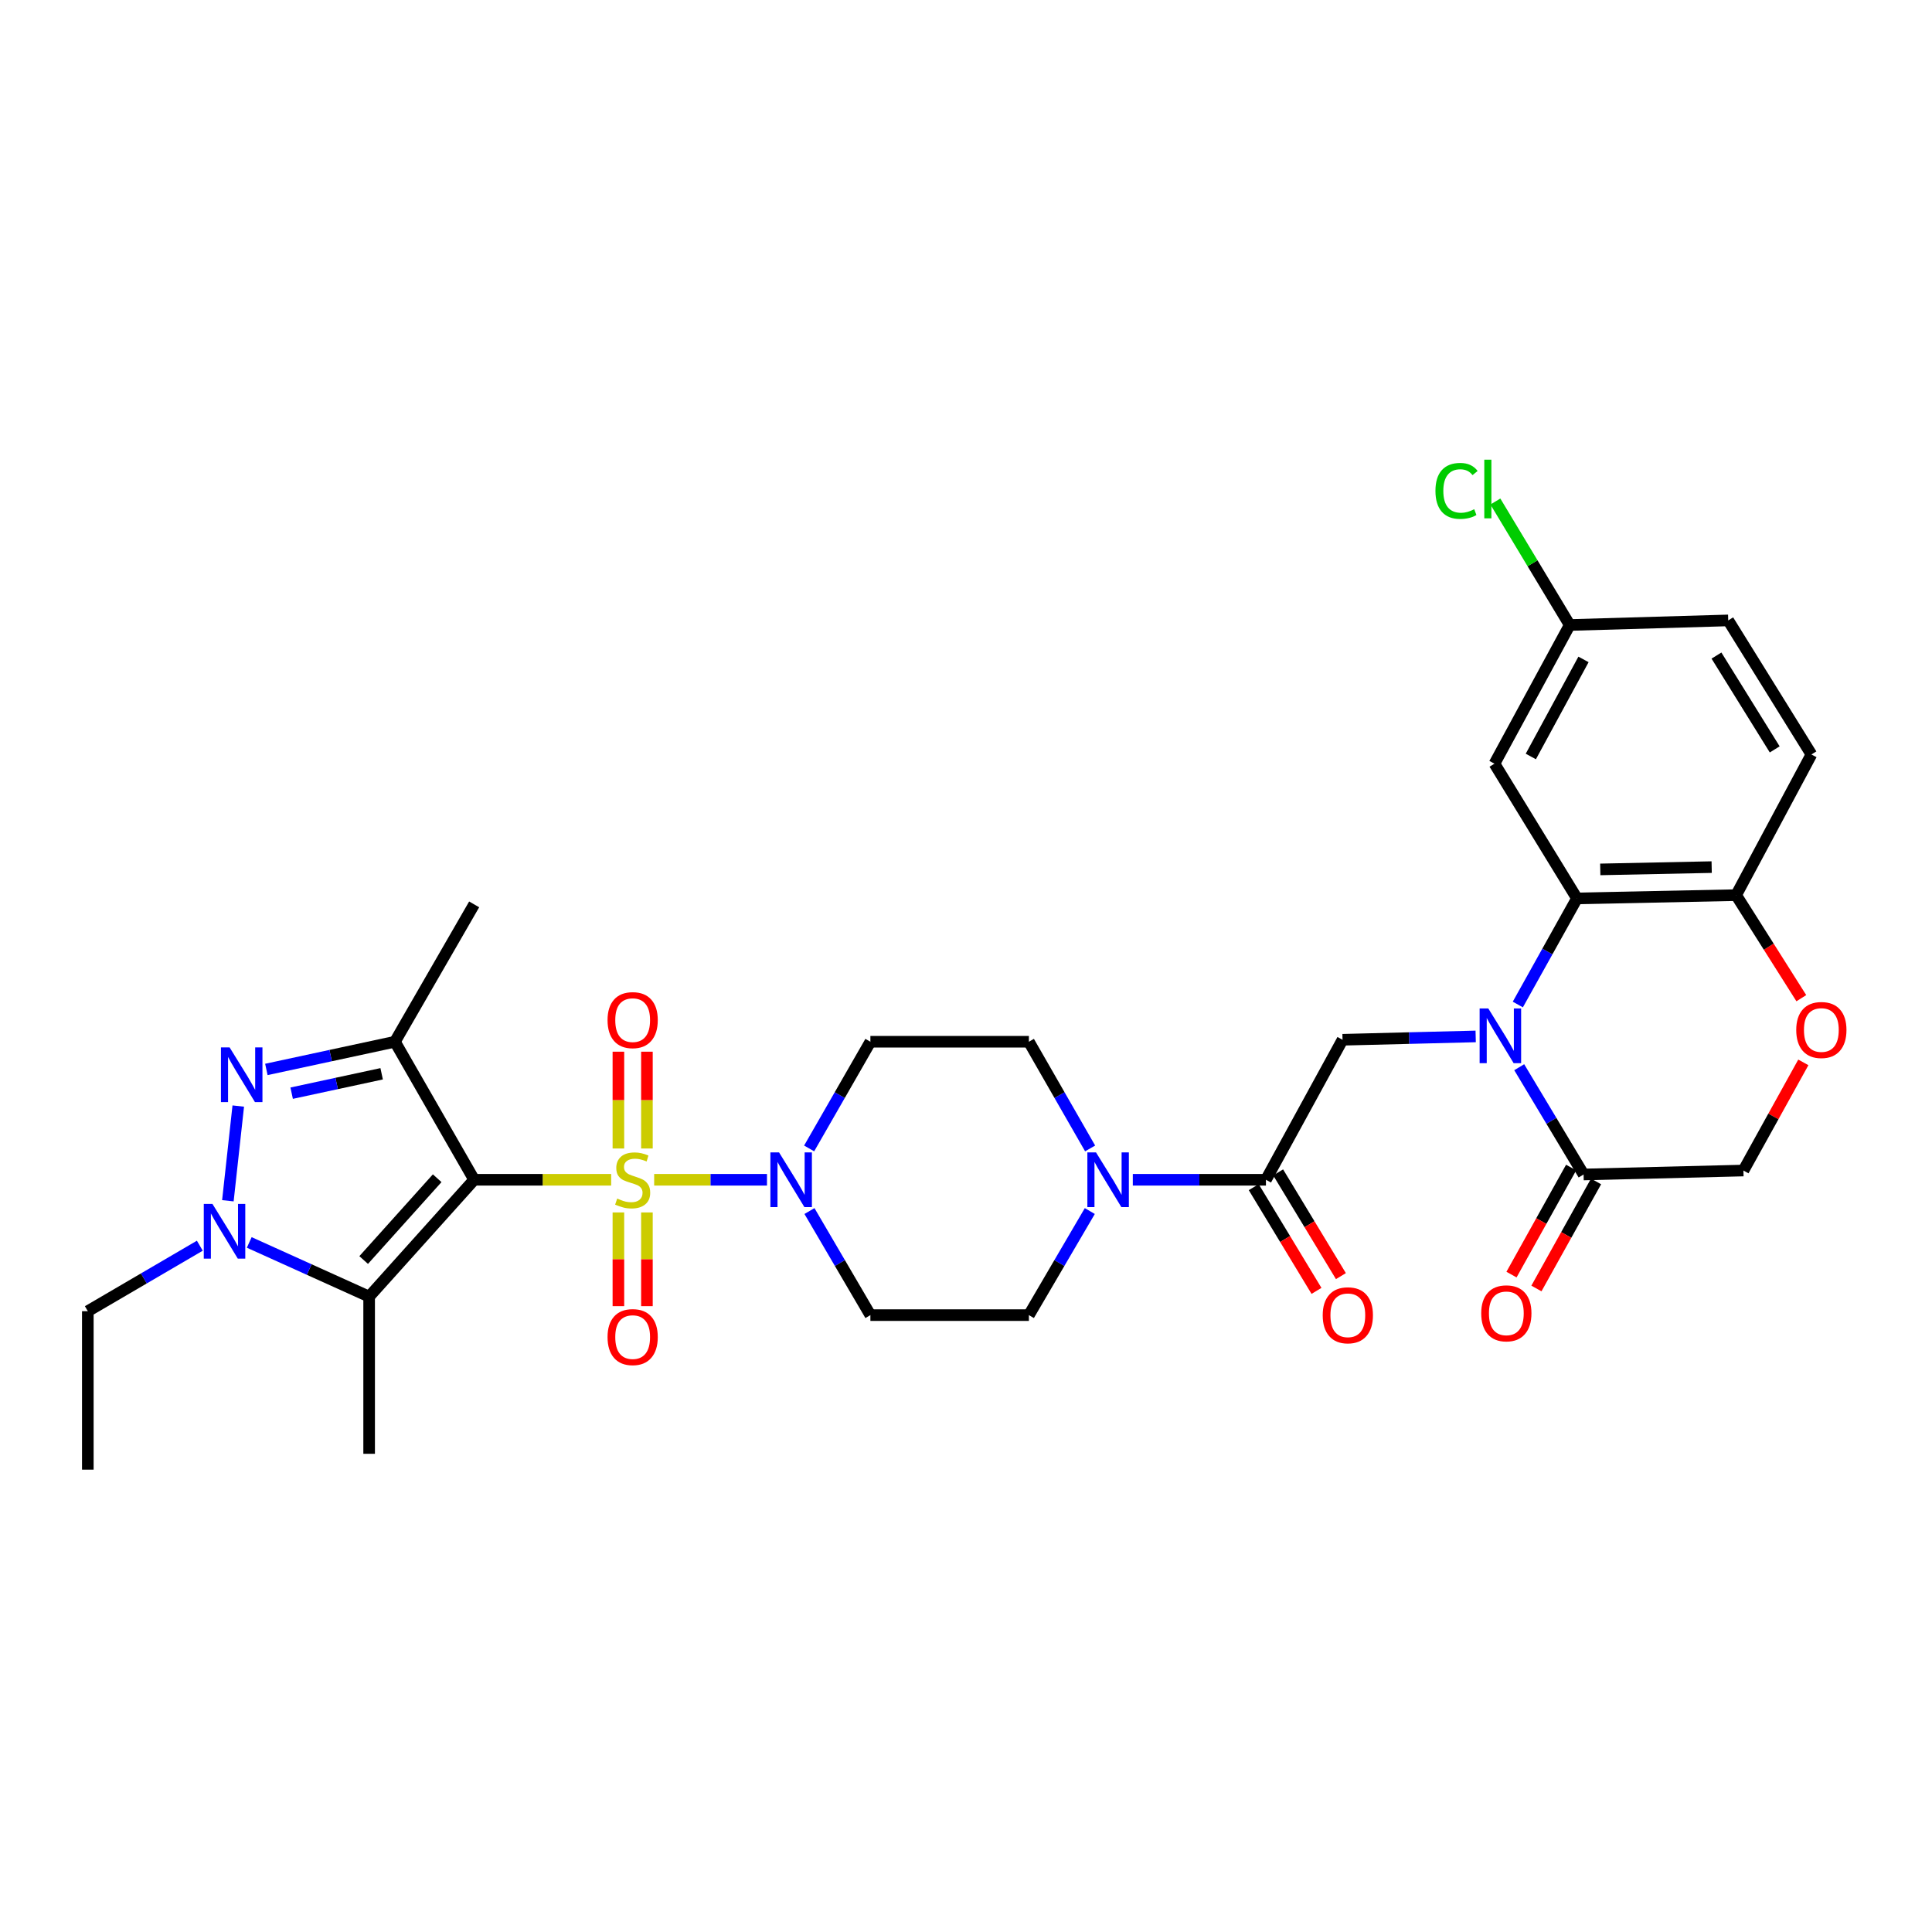 <?xml version='1.0' encoding='iso-8859-1'?>
<svg version='1.1' baseProfile='full'
              xmlns='http://www.w3.org/2000/svg'
                      xmlns:rdkit='http://www.rdkit.org/xml'
                      xmlns:xlink='http://www.w3.org/1999/xlink'
                  xml:space='preserve'
width='1000px' height='1000px' viewBox='0 0 1000 1000'>
<!-- END OF HEADER -->
<rect style='opacity:1.0;fill:#FFFFFF;stroke:none' width='1000' height='1000' x='0' y='0'> </rect>
<path class='bond-0' d='M 316.333,610.648 L 280.877,610.648' style='fill:none;fill-rule:evenodd;stroke:#CCCC00;stroke-width:6px;stroke-linecap:butt;stroke-linejoin:miter;stroke-opacity:1' />
<path class='bond-0' d='M 280.877,610.648 L 245.421,610.648' style='fill:none;fill-rule:evenodd;stroke:#000000;stroke-width:6px;stroke-linecap:butt;stroke-linejoin:miter;stroke-opacity:1' />
<path class='bond-6' d='M 338.595,610.648 L 367.79,610.648' style='fill:none;fill-rule:evenodd;stroke:#CCCC00;stroke-width:6px;stroke-linecap:butt;stroke-linejoin:miter;stroke-opacity:1' />
<path class='bond-6' d='M 367.79,610.648 L 396.986,610.648' style='fill:none;fill-rule:evenodd;stroke:#0000FF;stroke-width:6px;stroke-linecap:butt;stroke-linejoin:miter;stroke-opacity:1' />
<path class='bond-13' d='M 320.081,627.561 L 320.081,651.812' style='fill:none;fill-rule:evenodd;stroke:#CCCC00;stroke-width:6px;stroke-linecap:butt;stroke-linejoin:miter;stroke-opacity:1' />
<path class='bond-13' d='M 320.081,651.812 L 320.081,676.062' style='fill:none;fill-rule:evenodd;stroke:#FF0000;stroke-width:6px;stroke-linecap:butt;stroke-linejoin:miter;stroke-opacity:1' />
<path class='bond-13' d='M 334.847,627.561 L 334.847,651.812' style='fill:none;fill-rule:evenodd;stroke:#CCCC00;stroke-width:6px;stroke-linecap:butt;stroke-linejoin:miter;stroke-opacity:1' />
<path class='bond-13' d='M 334.847,651.812 L 334.847,676.062' style='fill:none;fill-rule:evenodd;stroke:#FF0000;stroke-width:6px;stroke-linecap:butt;stroke-linejoin:miter;stroke-opacity:1' />
<path class='bond-15' d='M 334.847,594.46 L 334.847,569.408' style='fill:none;fill-rule:evenodd;stroke:#CCCC00;stroke-width:6px;stroke-linecap:butt;stroke-linejoin:miter;stroke-opacity:1' />
<path class='bond-15' d='M 334.847,569.408 L 334.847,544.356' style='fill:none;fill-rule:evenodd;stroke:#FF0000;stroke-width:6px;stroke-linecap:butt;stroke-linejoin:miter;stroke-opacity:1' />
<path class='bond-15' d='M 320.081,594.46 L 320.081,569.408' style='fill:none;fill-rule:evenodd;stroke:#CCCC00;stroke-width:6px;stroke-linecap:butt;stroke-linejoin:miter;stroke-opacity:1' />
<path class='bond-15' d='M 320.081,569.408 L 320.081,544.356' style='fill:none;fill-rule:evenodd;stroke:#FF0000;stroke-width:6px;stroke-linecap:butt;stroke-linejoin:miter;stroke-opacity:1' />
<path class='bond-2' d='M 245.421,610.648 L 204.412,539.204' style='fill:none;fill-rule:evenodd;stroke:#000000;stroke-width:6px;stroke-linecap:butt;stroke-linejoin:miter;stroke-opacity:1' />
<path class='bond-3' d='M 245.421,610.648 L 191.065,671.132' style='fill:none;fill-rule:evenodd;stroke:#000000;stroke-width:6px;stroke-linecap:butt;stroke-linejoin:miter;stroke-opacity:1' />
<path class='bond-3' d='M 226.285,609.85 L 188.236,652.189' style='fill:none;fill-rule:evenodd;stroke:#000000;stroke-width:6px;stroke-linecap:butt;stroke-linejoin:miter;stroke-opacity:1' />
<path class='bond-1' d='M 763.81,536.449 L 729.353,537.314' style='fill:none;fill-rule:evenodd;stroke:#0000FF;stroke-width:6px;stroke-linecap:butt;stroke-linejoin:miter;stroke-opacity:1' />
<path class='bond-1' d='M 729.353,537.314 L 694.895,538.179' style='fill:none;fill-rule:evenodd;stroke:#000000;stroke-width:6px;stroke-linecap:butt;stroke-linejoin:miter;stroke-opacity:1' />
<path class='bond-7' d='M 785.623,519.932 L 800.932,492.476' style='fill:none;fill-rule:evenodd;stroke:#0000FF;stroke-width:6px;stroke-linecap:butt;stroke-linejoin:miter;stroke-opacity:1' />
<path class='bond-7' d='M 800.932,492.476 L 816.241,465.02' style='fill:none;fill-rule:evenodd;stroke:#000000;stroke-width:6px;stroke-linecap:butt;stroke-linejoin:miter;stroke-opacity:1' />
<path class='bond-10' d='M 786.344,552.381 L 803.003,580.148' style='fill:none;fill-rule:evenodd;stroke:#0000FF;stroke-width:6px;stroke-linecap:butt;stroke-linejoin:miter;stroke-opacity:1' />
<path class='bond-10' d='M 803.003,580.148 L 819.661,607.916' style='fill:none;fill-rule:evenodd;stroke:#000000;stroke-width:6px;stroke-linecap:butt;stroke-linejoin:miter;stroke-opacity:1' />
<path class='bond-4' d='M 204.412,539.204 L 171.141,546.372' style='fill:none;fill-rule:evenodd;stroke:#000000;stroke-width:6px;stroke-linecap:butt;stroke-linejoin:miter;stroke-opacity:1' />
<path class='bond-4' d='M 171.141,546.372 L 137.87,553.541' style='fill:none;fill-rule:evenodd;stroke:#0000FF;stroke-width:6px;stroke-linecap:butt;stroke-linejoin:miter;stroke-opacity:1' />
<path class='bond-4' d='M 197.541,555.789 L 174.251,560.807' style='fill:none;fill-rule:evenodd;stroke:#000000;stroke-width:6px;stroke-linecap:butt;stroke-linejoin:miter;stroke-opacity:1' />
<path class='bond-4' d='M 174.251,560.807 L 150.961,565.825' style='fill:none;fill-rule:evenodd;stroke:#0000FF;stroke-width:6px;stroke-linecap:butt;stroke-linejoin:miter;stroke-opacity:1' />
<path class='bond-26' d='M 204.412,539.204 L 245.421,468.105' style='fill:none;fill-rule:evenodd;stroke:#000000;stroke-width:6px;stroke-linecap:butt;stroke-linejoin:miter;stroke-opacity:1' />
<path class='bond-5' d='M 191.065,671.132 L 160.038,657.107' style='fill:none;fill-rule:evenodd;stroke:#000000;stroke-width:6px;stroke-linecap:butt;stroke-linejoin:miter;stroke-opacity:1' />
<path class='bond-5' d='M 160.038,657.107 L 129.011,643.083' style='fill:none;fill-rule:evenodd;stroke:#0000FF;stroke-width:6px;stroke-linecap:butt;stroke-linejoin:miter;stroke-opacity:1' />
<path class='bond-28' d='M 191.065,671.132 L 191.065,752.485' style='fill:none;fill-rule:evenodd;stroke:#000000;stroke-width:6px;stroke-linecap:butt;stroke-linejoin:miter;stroke-opacity:1' />
<path class='bond-33' d='M 123.325,572.489 L 117.949,621.511' style='fill:none;fill-rule:evenodd;stroke:#0000FF;stroke-width:6px;stroke-linecap:butt;stroke-linejoin:miter;stroke-opacity:1' />
<path class='bond-27' d='M 103.428,644.777 L 74.441,661.724' style='fill:none;fill-rule:evenodd;stroke:#0000FF;stroke-width:6px;stroke-linecap:butt;stroke-linejoin:miter;stroke-opacity:1' />
<path class='bond-27' d='M 74.441,661.724 L 45.455,678.67' style='fill:none;fill-rule:evenodd;stroke:#000000;stroke-width:6px;stroke-linecap:butt;stroke-linejoin:miter;stroke-opacity:1' />
<path class='bond-17' d='M 418.977,626.837 L 434.746,653.771' style='fill:none;fill-rule:evenodd;stroke:#0000FF;stroke-width:6px;stroke-linecap:butt;stroke-linejoin:miter;stroke-opacity:1' />
<path class='bond-17' d='M 434.746,653.771 L 450.515,680.705' style='fill:none;fill-rule:evenodd;stroke:#000000;stroke-width:6px;stroke-linecap:butt;stroke-linejoin:miter;stroke-opacity:1' />
<path class='bond-18' d='M 418.81,594.428 L 434.663,566.816' style='fill:none;fill-rule:evenodd;stroke:#0000FF;stroke-width:6px;stroke-linecap:butt;stroke-linejoin:miter;stroke-opacity:1' />
<path class='bond-18' d='M 434.663,566.816 L 450.515,539.204' style='fill:none;fill-rule:evenodd;stroke:#000000;stroke-width:6px;stroke-linecap:butt;stroke-linejoin:miter;stroke-opacity:1' />
<path class='bond-14' d='M 816.241,465.02 L 898.619,463.322' style='fill:none;fill-rule:evenodd;stroke:#000000;stroke-width:6px;stroke-linecap:butt;stroke-linejoin:miter;stroke-opacity:1' />
<path class='bond-14' d='M 828.293,450.003 L 885.958,448.814' style='fill:none;fill-rule:evenodd;stroke:#000000;stroke-width:6px;stroke-linecap:butt;stroke-linejoin:miter;stroke-opacity:1' />
<path class='bond-16' d='M 816.241,465.02 L 773.534,395.283' style='fill:none;fill-rule:evenodd;stroke:#000000;stroke-width:6px;stroke-linecap:butt;stroke-linejoin:miter;stroke-opacity:1' />
<path class='bond-8' d='M 655.248,610.648 L 620.795,610.648' style='fill:none;fill-rule:evenodd;stroke:#000000;stroke-width:6px;stroke-linecap:butt;stroke-linejoin:miter;stroke-opacity:1' />
<path class='bond-8' d='M 620.795,610.648 L 586.341,610.648' style='fill:none;fill-rule:evenodd;stroke:#0000FF;stroke-width:6px;stroke-linecap:butt;stroke-linejoin:miter;stroke-opacity:1' />
<path class='bond-9' d='M 655.248,610.648 L 694.895,538.179' style='fill:none;fill-rule:evenodd;stroke:#000000;stroke-width:6px;stroke-linecap:butt;stroke-linejoin:miter;stroke-opacity:1' />
<path class='bond-22' d='M 648.931,614.47 L 665.174,641.315' style='fill:none;fill-rule:evenodd;stroke:#000000;stroke-width:6px;stroke-linecap:butt;stroke-linejoin:miter;stroke-opacity:1' />
<path class='bond-22' d='M 665.174,641.315 L 681.416,668.16' style='fill:none;fill-rule:evenodd;stroke:#FF0000;stroke-width:6px;stroke-linecap:butt;stroke-linejoin:miter;stroke-opacity:1' />
<path class='bond-22' d='M 661.565,606.826 L 677.807,633.671' style='fill:none;fill-rule:evenodd;stroke:#000000;stroke-width:6px;stroke-linecap:butt;stroke-linejoin:miter;stroke-opacity:1' />
<path class='bond-22' d='M 677.807,633.671 L 694.05,660.516' style='fill:none;fill-rule:evenodd;stroke:#FF0000;stroke-width:6px;stroke-linecap:butt;stroke-linejoin:miter;stroke-opacity:1' />
<path class='bond-19' d='M 819.661,607.916 L 902.393,605.865' style='fill:none;fill-rule:evenodd;stroke:#000000;stroke-width:6px;stroke-linecap:butt;stroke-linejoin:miter;stroke-opacity:1' />
<path class='bond-23' d='M 813.211,604.323 L 797.78,632.026' style='fill:none;fill-rule:evenodd;stroke:#000000;stroke-width:6px;stroke-linecap:butt;stroke-linejoin:miter;stroke-opacity:1' />
<path class='bond-23' d='M 797.78,632.026 L 782.349,659.729' style='fill:none;fill-rule:evenodd;stroke:#FF0000;stroke-width:6px;stroke-linecap:butt;stroke-linejoin:miter;stroke-opacity:1' />
<path class='bond-23' d='M 826.111,611.509 L 810.68,639.212' style='fill:none;fill-rule:evenodd;stroke:#000000;stroke-width:6px;stroke-linecap:butt;stroke-linejoin:miter;stroke-opacity:1' />
<path class='bond-23' d='M 810.68,639.212 L 795.249,666.915' style='fill:none;fill-rule:evenodd;stroke:#FF0000;stroke-width:6px;stroke-linecap:butt;stroke-linejoin:miter;stroke-opacity:1' />
<path class='bond-11' d='M 564.249,594.428 L 548.399,566.816' style='fill:none;fill-rule:evenodd;stroke:#0000FF;stroke-width:6px;stroke-linecap:butt;stroke-linejoin:miter;stroke-opacity:1' />
<path class='bond-11' d='M 548.399,566.816 L 532.55,539.204' style='fill:none;fill-rule:evenodd;stroke:#000000;stroke-width:6px;stroke-linecap:butt;stroke-linejoin:miter;stroke-opacity:1' />
<path class='bond-32' d='M 564.082,626.837 L 548.316,653.771' style='fill:none;fill-rule:evenodd;stroke:#0000FF;stroke-width:6px;stroke-linecap:butt;stroke-linejoin:miter;stroke-opacity:1' />
<path class='bond-32' d='M 548.316,653.771 L 532.55,680.705' style='fill:none;fill-rule:evenodd;stroke:#000000;stroke-width:6px;stroke-linecap:butt;stroke-linejoin:miter;stroke-opacity:1' />
<path class='bond-12' d='M 933.401,549.884 L 917.897,577.875' style='fill:none;fill-rule:evenodd;stroke:#FF0000;stroke-width:6px;stroke-linecap:butt;stroke-linejoin:miter;stroke-opacity:1' />
<path class='bond-12' d='M 917.897,577.875 L 902.393,605.865' style='fill:none;fill-rule:evenodd;stroke:#000000;stroke-width:6px;stroke-linecap:butt;stroke-linejoin:miter;stroke-opacity:1' />
<path class='bond-34' d='M 932.365,516.661 L 915.492,489.991' style='fill:none;fill-rule:evenodd;stroke:#FF0000;stroke-width:6px;stroke-linecap:butt;stroke-linejoin:miter;stroke-opacity:1' />
<path class='bond-34' d='M 915.492,489.991 L 898.619,463.322' style='fill:none;fill-rule:evenodd;stroke:#000000;stroke-width:6px;stroke-linecap:butt;stroke-linejoin:miter;stroke-opacity:1' />
<path class='bond-24' d='M 898.619,463.322 L 937.594,390.509' style='fill:none;fill-rule:evenodd;stroke:#000000;stroke-width:6px;stroke-linecap:butt;stroke-linejoin:miter;stroke-opacity:1' />
<path class='bond-25' d='M 773.534,395.283 L 812.483,323.503' style='fill:none;fill-rule:evenodd;stroke:#000000;stroke-width:6px;stroke-linecap:butt;stroke-linejoin:miter;stroke-opacity:1' />
<path class='bond-25' d='M 792.355,391.559 L 819.619,341.313' style='fill:none;fill-rule:evenodd;stroke:#000000;stroke-width:6px;stroke-linecap:butt;stroke-linejoin:miter;stroke-opacity:1' />
<path class='bond-21' d='M 450.515,680.705 L 532.55,680.705' style='fill:none;fill-rule:evenodd;stroke:#000000;stroke-width:6px;stroke-linecap:butt;stroke-linejoin:miter;stroke-opacity:1' />
<path class='bond-20' d='M 450.515,539.204 L 532.55,539.204' style='fill:none;fill-rule:evenodd;stroke:#000000;stroke-width:6px;stroke-linecap:butt;stroke-linejoin:miter;stroke-opacity:1' />
<path class='bond-35' d='M 937.594,390.509 L 894.526,321.124' style='fill:none;fill-rule:evenodd;stroke:#000000;stroke-width:6px;stroke-linecap:butt;stroke-linejoin:miter;stroke-opacity:1' />
<path class='bond-35' d='M 918.588,387.888 L 888.44,339.319' style='fill:none;fill-rule:evenodd;stroke:#000000;stroke-width:6px;stroke-linecap:butt;stroke-linejoin:miter;stroke-opacity:1' />
<path class='bond-29' d='M 812.483,323.503 L 894.526,321.124' style='fill:none;fill-rule:evenodd;stroke:#000000;stroke-width:6px;stroke-linecap:butt;stroke-linejoin:miter;stroke-opacity:1' />
<path class='bond-30' d='M 812.483,323.503 L 793.241,291.54' style='fill:none;fill-rule:evenodd;stroke:#000000;stroke-width:6px;stroke-linecap:butt;stroke-linejoin:miter;stroke-opacity:1' />
<path class='bond-30' d='M 793.241,291.54 L 773.999,259.578' style='fill:none;fill-rule:evenodd;stroke:#00CC00;stroke-width:6px;stroke-linecap:butt;stroke-linejoin:miter;stroke-opacity:1' />
<path class='bond-31' d='M 45.455,678.67 L 45.455,760.688' style='fill:none;fill-rule:evenodd;stroke:#000000;stroke-width:6px;stroke-linecap:butt;stroke-linejoin:miter;stroke-opacity:1' />
<path  class='atom-0' d='M 319.464 620.368
Q 319.784 620.488, 321.104 621.048
Q 322.424 621.608, 323.864 621.968
Q 325.344 622.288, 326.784 622.288
Q 329.464 622.288, 331.024 621.008
Q 332.584 619.688, 332.584 617.408
Q 332.584 615.848, 331.784 614.888
Q 331.024 613.928, 329.824 613.408
Q 328.624 612.888, 326.624 612.288
Q 324.104 611.528, 322.584 610.808
Q 321.104 610.088, 320.024 608.568
Q 318.984 607.048, 318.984 604.488
Q 318.984 600.928, 321.384 598.728
Q 323.824 596.528, 328.624 596.528
Q 331.904 596.528, 335.624 598.088
L 334.704 601.168
Q 331.304 599.768, 328.744 599.768
Q 325.984 599.768, 324.464 600.928
Q 322.944 602.048, 322.984 604.008
Q 322.984 605.528, 323.744 606.448
Q 324.544 607.368, 325.664 607.888
Q 326.824 608.408, 328.744 609.008
Q 331.304 609.808, 332.824 610.608
Q 334.344 611.408, 335.424 613.048
Q 336.544 614.648, 336.544 617.408
Q 336.544 621.328, 333.904 623.448
Q 331.304 625.528, 326.944 625.528
Q 324.424 625.528, 322.504 624.968
Q 320.624 624.448, 318.384 623.528
L 319.464 620.368
' fill='#CCCC00'/>
<path  class='atom-2' d='M 770.333 521.968
L 779.613 536.968
Q 780.533 538.448, 782.013 541.128
Q 783.493 543.808, 783.573 543.968
L 783.573 521.968
L 787.333 521.968
L 787.333 550.288
L 783.453 550.288
L 773.493 533.888
Q 772.333 531.968, 771.093 529.768
Q 769.893 527.568, 769.533 526.888
L 769.533 550.288
L 765.853 550.288
L 765.853 521.968
L 770.333 521.968
' fill='#0000FF'/>
<path  class='atom-5' d='M 118.842 542.132
L 128.122 557.132
Q 129.042 558.612, 130.522 561.292
Q 132.002 563.972, 132.082 564.132
L 132.082 542.132
L 135.842 542.132
L 135.842 570.452
L 131.962 570.452
L 122.002 554.052
Q 120.842 552.132, 119.602 549.932
Q 118.402 547.732, 118.042 547.052
L 118.042 570.452
L 114.362 570.452
L 114.362 542.132
L 118.842 542.132
' fill='#0000FF'/>
<path  class='atom-6' d='M 109.957 623.141
L 119.237 638.141
Q 120.157 639.621, 121.637 642.301
Q 123.117 644.981, 123.197 645.141
L 123.197 623.141
L 126.957 623.141
L 126.957 651.461
L 123.077 651.461
L 113.117 635.061
Q 111.957 633.141, 110.717 630.941
Q 109.517 628.741, 109.157 628.061
L 109.157 651.461
L 105.477 651.461
L 105.477 623.141
L 109.957 623.141
' fill='#0000FF'/>
<path  class='atom-7' d='M 403.238 596.488
L 412.518 611.488
Q 413.438 612.968, 414.918 615.648
Q 416.398 618.328, 416.478 618.488
L 416.478 596.488
L 420.238 596.488
L 420.238 624.808
L 416.358 624.808
L 406.398 608.408
Q 405.238 606.488, 403.998 604.288
Q 402.798 602.088, 402.438 601.408
L 402.438 624.808
L 398.758 624.808
L 398.758 596.488
L 403.238 596.488
' fill='#0000FF'/>
<path  class='atom-12' d='M 567.299 596.488
L 576.579 611.488
Q 577.499 612.968, 578.979 615.648
Q 580.459 618.328, 580.539 618.488
L 580.539 596.488
L 584.299 596.488
L 584.299 624.808
L 580.419 624.808
L 570.459 608.408
Q 569.299 606.488, 568.059 604.288
Q 566.859 602.088, 566.499 601.408
L 566.499 624.808
L 562.819 624.808
L 562.819 596.488
L 567.299 596.488
' fill='#0000FF'/>
<path  class='atom-13' d='M 929.729 533.123
Q 929.729 526.323, 933.089 522.523
Q 936.449 518.723, 942.729 518.723
Q 949.009 518.723, 952.369 522.523
Q 955.729 526.323, 955.729 533.123
Q 955.729 540.003, 952.329 543.923
Q 948.929 547.803, 942.729 547.803
Q 936.489 547.803, 933.089 543.923
Q 929.729 540.043, 929.729 533.123
M 942.729 544.603
Q 947.049 544.603, 949.369 541.723
Q 951.729 538.803, 951.729 533.123
Q 951.729 527.563, 949.369 524.763
Q 947.049 521.923, 942.729 521.923
Q 938.409 521.923, 936.049 524.723
Q 933.729 527.523, 933.729 533.123
Q 933.729 538.843, 936.049 541.723
Q 938.409 544.603, 942.729 544.603
' fill='#FF0000'/>
<path  class='atom-14' d='M 314.464 692.073
Q 314.464 685.273, 317.824 681.473
Q 321.184 677.673, 327.464 677.673
Q 333.744 677.673, 337.104 681.473
Q 340.464 685.273, 340.464 692.073
Q 340.464 698.953, 337.064 702.873
Q 333.664 706.753, 327.464 706.753
Q 321.224 706.753, 317.824 702.873
Q 314.464 698.993, 314.464 692.073
M 327.464 703.553
Q 331.784 703.553, 334.104 700.673
Q 336.464 697.753, 336.464 692.073
Q 336.464 686.513, 334.104 683.713
Q 331.784 680.873, 327.464 680.873
Q 323.144 680.873, 320.784 683.673
Q 318.464 686.473, 318.464 692.073
Q 318.464 697.793, 320.784 700.673
Q 323.144 703.553, 327.464 703.553
' fill='#FF0000'/>
<path  class='atom-16' d='M 314.464 528.012
Q 314.464 521.212, 317.824 517.412
Q 321.184 513.612, 327.464 513.612
Q 333.744 513.612, 337.104 517.412
Q 340.464 521.212, 340.464 528.012
Q 340.464 534.892, 337.064 538.812
Q 333.664 542.692, 327.464 542.692
Q 321.224 542.692, 317.824 538.812
Q 314.464 534.932, 314.464 528.012
M 327.464 539.492
Q 331.784 539.492, 334.104 536.612
Q 336.464 533.692, 336.464 528.012
Q 336.464 522.452, 334.104 519.652
Q 331.784 516.812, 327.464 516.812
Q 323.144 516.812, 320.784 519.612
Q 318.464 522.412, 318.464 528.012
Q 318.464 533.732, 320.784 536.612
Q 323.144 539.492, 327.464 539.492
' fill='#FF0000'/>
<path  class='atom-23' d='M 684.635 680.785
Q 684.635 673.985, 687.995 670.185
Q 691.355 666.385, 697.635 666.385
Q 703.915 666.385, 707.275 670.185
Q 710.635 673.985, 710.635 680.785
Q 710.635 687.665, 707.235 691.585
Q 703.835 695.465, 697.635 695.465
Q 691.395 695.465, 687.995 691.585
Q 684.635 687.705, 684.635 680.785
M 697.635 692.265
Q 701.955 692.265, 704.275 689.385
Q 706.635 686.465, 706.635 680.785
Q 706.635 675.225, 704.275 672.425
Q 701.955 669.585, 697.635 669.585
Q 693.315 669.585, 690.955 672.385
Q 688.635 675.185, 688.635 680.785
Q 688.635 686.505, 690.955 689.385
Q 693.315 692.265, 697.635 692.265
' fill='#FF0000'/>
<path  class='atom-24' d='M 766.678 679.776
Q 766.678 672.976, 770.038 669.176
Q 773.398 665.376, 779.678 665.376
Q 785.958 665.376, 789.318 669.176
Q 792.678 672.976, 792.678 679.776
Q 792.678 686.656, 789.278 690.576
Q 785.878 694.456, 779.678 694.456
Q 773.438 694.456, 770.038 690.576
Q 766.678 686.696, 766.678 679.776
M 779.678 691.256
Q 783.998 691.256, 786.318 688.376
Q 788.678 685.456, 788.678 679.776
Q 788.678 674.216, 786.318 671.416
Q 783.998 668.576, 779.678 668.576
Q 775.358 668.576, 772.998 671.376
Q 770.678 674.176, 770.678 679.776
Q 770.678 685.496, 772.998 688.376
Q 775.358 691.256, 779.678 691.256
' fill='#FF0000'/>
<path  class='atom-31' d='M 742.984 254.089
Q 742.984 247.049, 746.264 243.369
Q 749.584 239.649, 755.864 239.649
Q 761.704 239.649, 764.824 243.769
L 762.184 245.929
Q 759.904 242.929, 755.864 242.929
Q 751.584 242.929, 749.304 245.809
Q 747.064 248.649, 747.064 254.089
Q 747.064 259.689, 749.384 262.569
Q 751.744 265.449, 756.304 265.449
Q 759.424 265.449, 763.064 263.569
L 764.184 266.569
Q 762.704 267.529, 760.464 268.089
Q 758.224 268.649, 755.744 268.649
Q 749.584 268.649, 746.264 264.889
Q 742.984 261.129, 742.984 254.089
' fill='#00CC00'/>
<path  class='atom-31' d='M 768.264 237.929
L 771.944 237.929
L 771.944 268.289
L 768.264 268.289
L 768.264 237.929
' fill='#00CC00'/>
</svg>
